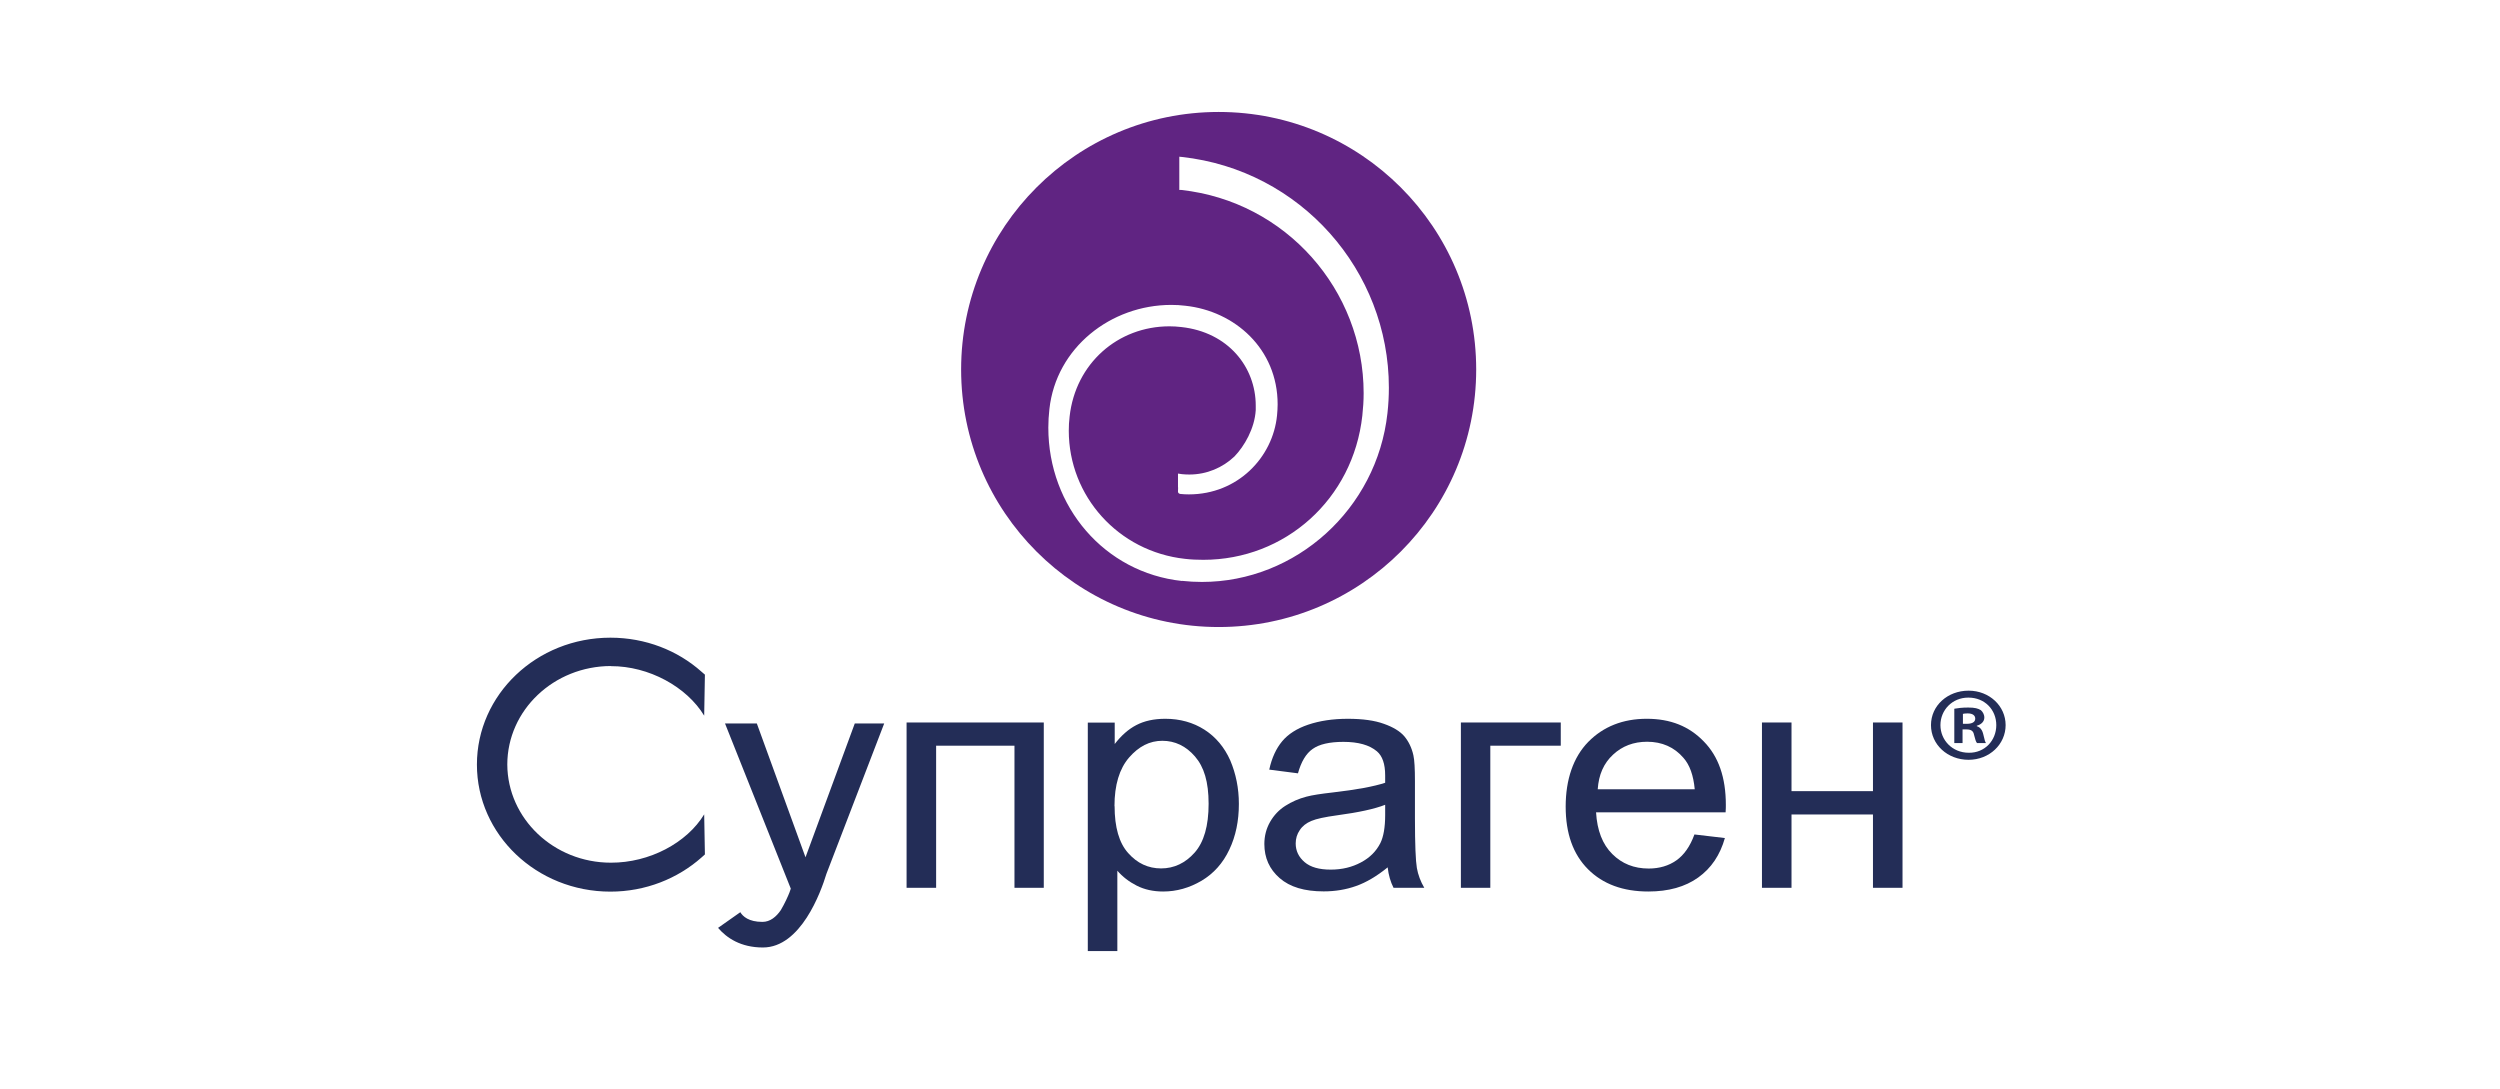 <?xml version="1.0" encoding="UTF-8"?> <svg xmlns="http://www.w3.org/2000/svg" id="_Слой_1" data-name="Слой 1" viewBox="0 0 209 91"><defs><style> .cls-1 { fill: #fff; } .cls-2 { fill: #232d57; } .cls-3 { fill: #602482; } </style></defs><rect class="cls-1" y="0" width="209" height="91"></rect><g><path class="cls-3" d="M123.41,30.89c0,11.89-9.64,21.53-21.53,21.53s-21.53-9.64-21.53-21.53,9.64-21.53,21.53-21.53,21.53,9.64,21.53,21.53"></path><path class="cls-1" d="M98.81,48.57c-6.47-.7-11.17-6.2-11.17-12.82,0-.51.03-1.03.09-1.55.56-5.13,5.13-8.71,10.19-8.71.39,0,.77.02,1.17.07,4.13.44,7.72,3.6,7.72,8.24,0,.3-.02.61-.05.93-.35,3.52-3.3,6.6-7.37,6.6-.24,0-.49-.01-.75-.04-.18-.07-.14-.15-.16-.17v-.08c0-.07,0-.19.01-.29h-.01v-1.16l.2.03c.06.01.1.02.14.02.2.02.41.03.61.03,1.45,0,2.78-.57,3.77-1.51.82-.85,1.69-2.33,1.78-3.88,0-.12,0-.24,0-.37,0-3.21-2.29-6.14-6.22-6.57-.34-.04-.67-.06-.99-.06-4.32,0-7.86,3.11-8.35,7.54-.05.4-.07.8-.07,1.19,0,5.47,4.14,10.1,9.72,10.71.51.06,1.02.08,1.53.08,6.83,0,12.52-5.06,13.29-12.05.07-.63.11-1.26.11-1.88,0-8.62-6.49-16.03-15.25-16.99h-.16s0-2.58,0-2.58v-.2l.2.02c9.95,1.09,17.32,9.51,17.32,19.29,0,.71-.04,1.42-.12,2.14-.88,7.99-7.64,14.1-15.51,14.1-.55,0-1.1-.03-1.66-.09"></path><g><g><path class="cls-2" d="M75.79,60.4h11.47v13.82h-2.45v-11.88h-6.55v11.88h-2.47v-13.82Z"></path><path class="cls-2" d="M90.94,79.51v-19.1h2.25v1.79c.54-.7,1.13-1.23,1.8-1.58.67-.35,1.47-.53,2.43-.53,1.23,0,2.33.31,3.27.91.95.61,1.67,1.47,2.16,2.57.47,1.11.72,2.32.72,3.64,0,1.41-.26,2.69-.8,3.82-.53,1.13-1.31,2-2.32,2.6-1.02.6-2.09.9-3.21.9-.82,0-1.56-.16-2.21-.49-.65-.33-1.19-.75-1.62-1.25v6.72h-2.47ZM93.18,67.39c0,1.77.38,3.09,1.14,3.93.75.85,1.67,1.28,2.75,1.28s2.03-.45,2.8-1.32c.78-.88,1.17-2.24,1.17-4.08s-.38-3.08-1.14-3.96c-.75-.87-1.67-1.31-2.73-1.31s-1.97.47-2.78,1.4c-.81.94-1.22,2.29-1.22,4.07Z"></path><path class="cls-2" d="M116.01,72.51c-.91.74-1.79,1.26-2.64,1.56-.84.3-1.75.45-2.71.45-1.6,0-2.82-.36-3.68-1.11-.85-.74-1.28-1.69-1.28-2.85,0-.67.16-1.29.48-1.85.32-.56.75-1.01,1.27-1.34.53-.34,1.12-.6,1.77-.77.49-.13,1.22-.24,2.19-.35,1.99-.23,3.45-.5,4.39-.81,0-.32,0-.52,0-.62,0-.95-.23-1.62-.69-2.01-.63-.53-1.56-.79-2.8-.79-1.17,0-2.02.2-2.57.59-.56.39-.96,1.07-1.23,2.04l-2.4-.31c.21-.98.58-1.77,1.08-2.37.5-.6,1.23-1.07,2.18-1.39.95-.32,2.05-.49,3.3-.49s2.25.14,3.02.42c.77.27,1.35.62,1.71,1.04.36.43.62.96.76,1.59.09.4.13,1.12.13,2.17v3.11c0,2.18.06,3.56.16,4.14.1.57.31,1.13.62,1.66h-2.57c-.25-.49-.42-1.07-.49-1.71ZM115.8,67.28c-.89.35-2.23.64-4.02.88-1.02.14-1.73.29-2.15.47-.43.18-.75.43-.97.77-.23.33-.34.71-.34,1.11,0,.62.25,1.14.74,1.56.5.43,1.23.63,2.19.63s1.79-.21,2.52-.6c.74-.39,1.28-.93,1.63-1.62.26-.53.4-1.31.4-2.34v-.86Z"></path><path class="cls-2" d="M122.13,60.4h8.35v1.94h-5.89v11.88h-2.46v-13.82Z"></path><path class="cls-2" d="M141.65,69.76l2.55.3c-.4,1.42-1.14,2.52-2.23,3.3-1.09.78-2.48,1.17-4.17,1.17-2.12,0-3.8-.62-5.04-1.86-1.25-1.25-1.87-2.99-1.87-5.24s.63-4.12,1.89-5.41c1.26-1.28,2.9-1.93,4.89-1.93s3.54.63,4.76,1.89c1.24,1.26,1.85,3.02,1.85,5.31,0,.14,0,.35-.02.62h-10.83c.09,1.52.54,2.68,1.36,3.49.81.81,1.82,1.21,3.04,1.21.89,0,1.67-.23,2.31-.68.64-.45,1.15-1.17,1.51-2.16ZM133.57,65.98h8.11c-.11-1.17-.42-2.03-.94-2.62-.77-.9-1.8-1.35-3.04-1.35-1.13,0-2.08.36-2.85,1.08-.78.72-1.2,1.68-1.28,2.89Z"></path><path class="cls-2" d="M147.3,60.4h2.47v5.74h6.81v-5.74h2.47v13.82h-2.47v-6.13h-6.81v6.13h-2.47v-13.82Z"></path><path class="cls-2" d="M51.07,55.69c3.18-.01,6.34,1.73,7.8,4.14l.06-3.43-.29-.25c-1.99-1.77-4.67-2.84-7.61-2.84-6.17,0-11.16,4.75-11.16,10.61s4.99,10.62,11.16,10.62c2.94,0,5.62-1.09,7.61-2.85l.29-.26-.06-3.35c-1.45,2.39-4.58,4.05-7.8,4.04-4.77,0-8.64-3.68-8.66-8.21.01-4.55,3.89-8.22,8.66-8.23Z"></path><path class="cls-2" d="M71.46,60.48l-4.12,11.19-4.07-11.19h-2.66l5.5,13.81c-.04.1-.08.21-.11.32-.13.33-.38.89-.72,1.47-.38.56-.89.99-1.54.99-1.15,0-1.64-.46-1.85-.81l-1.86,1.31c.72.84,1.89,1.64,3.75,1.64,3.16,0,4.84-4.61,5.31-6.16l4.83-12.57h-2.45Z"></path></g><path class="cls-2" d="M164.58,57.74c1.73,0,3.09,1.28,3.09,2.88s-1.35,2.9-3.1,2.9-3.14-1.27-3.14-2.9,1.39-2.88,3.14-2.88h.02ZM164.54,58.32c-1.33,0-2.32,1.04-2.32,2.3s1,2.31,2.37,2.31c1.33.02,2.3-1.02,2.3-2.31s-.97-2.3-2.32-2.3h-.03ZM164.07,62.12h-.69v-2.87c.27-.05.66-.1,1.16-.1.57,0,.83.08,1.06.22.15.13.29.35.29.62,0,.33-.26.58-.63.68v.04c.29.09.46.31.55.71.1.44.15.62.22.7h-.75c-.1-.1-.16-.35-.25-.69-.06-.32-.24-.45-.63-.45h-.33v1.14ZM164.09,60.51h.34c.39,0,.7-.12.7-.43,0-.26-.2-.44-.64-.44-.18,0-.32.02-.39.04v.83Z"></path></g></g></svg> 